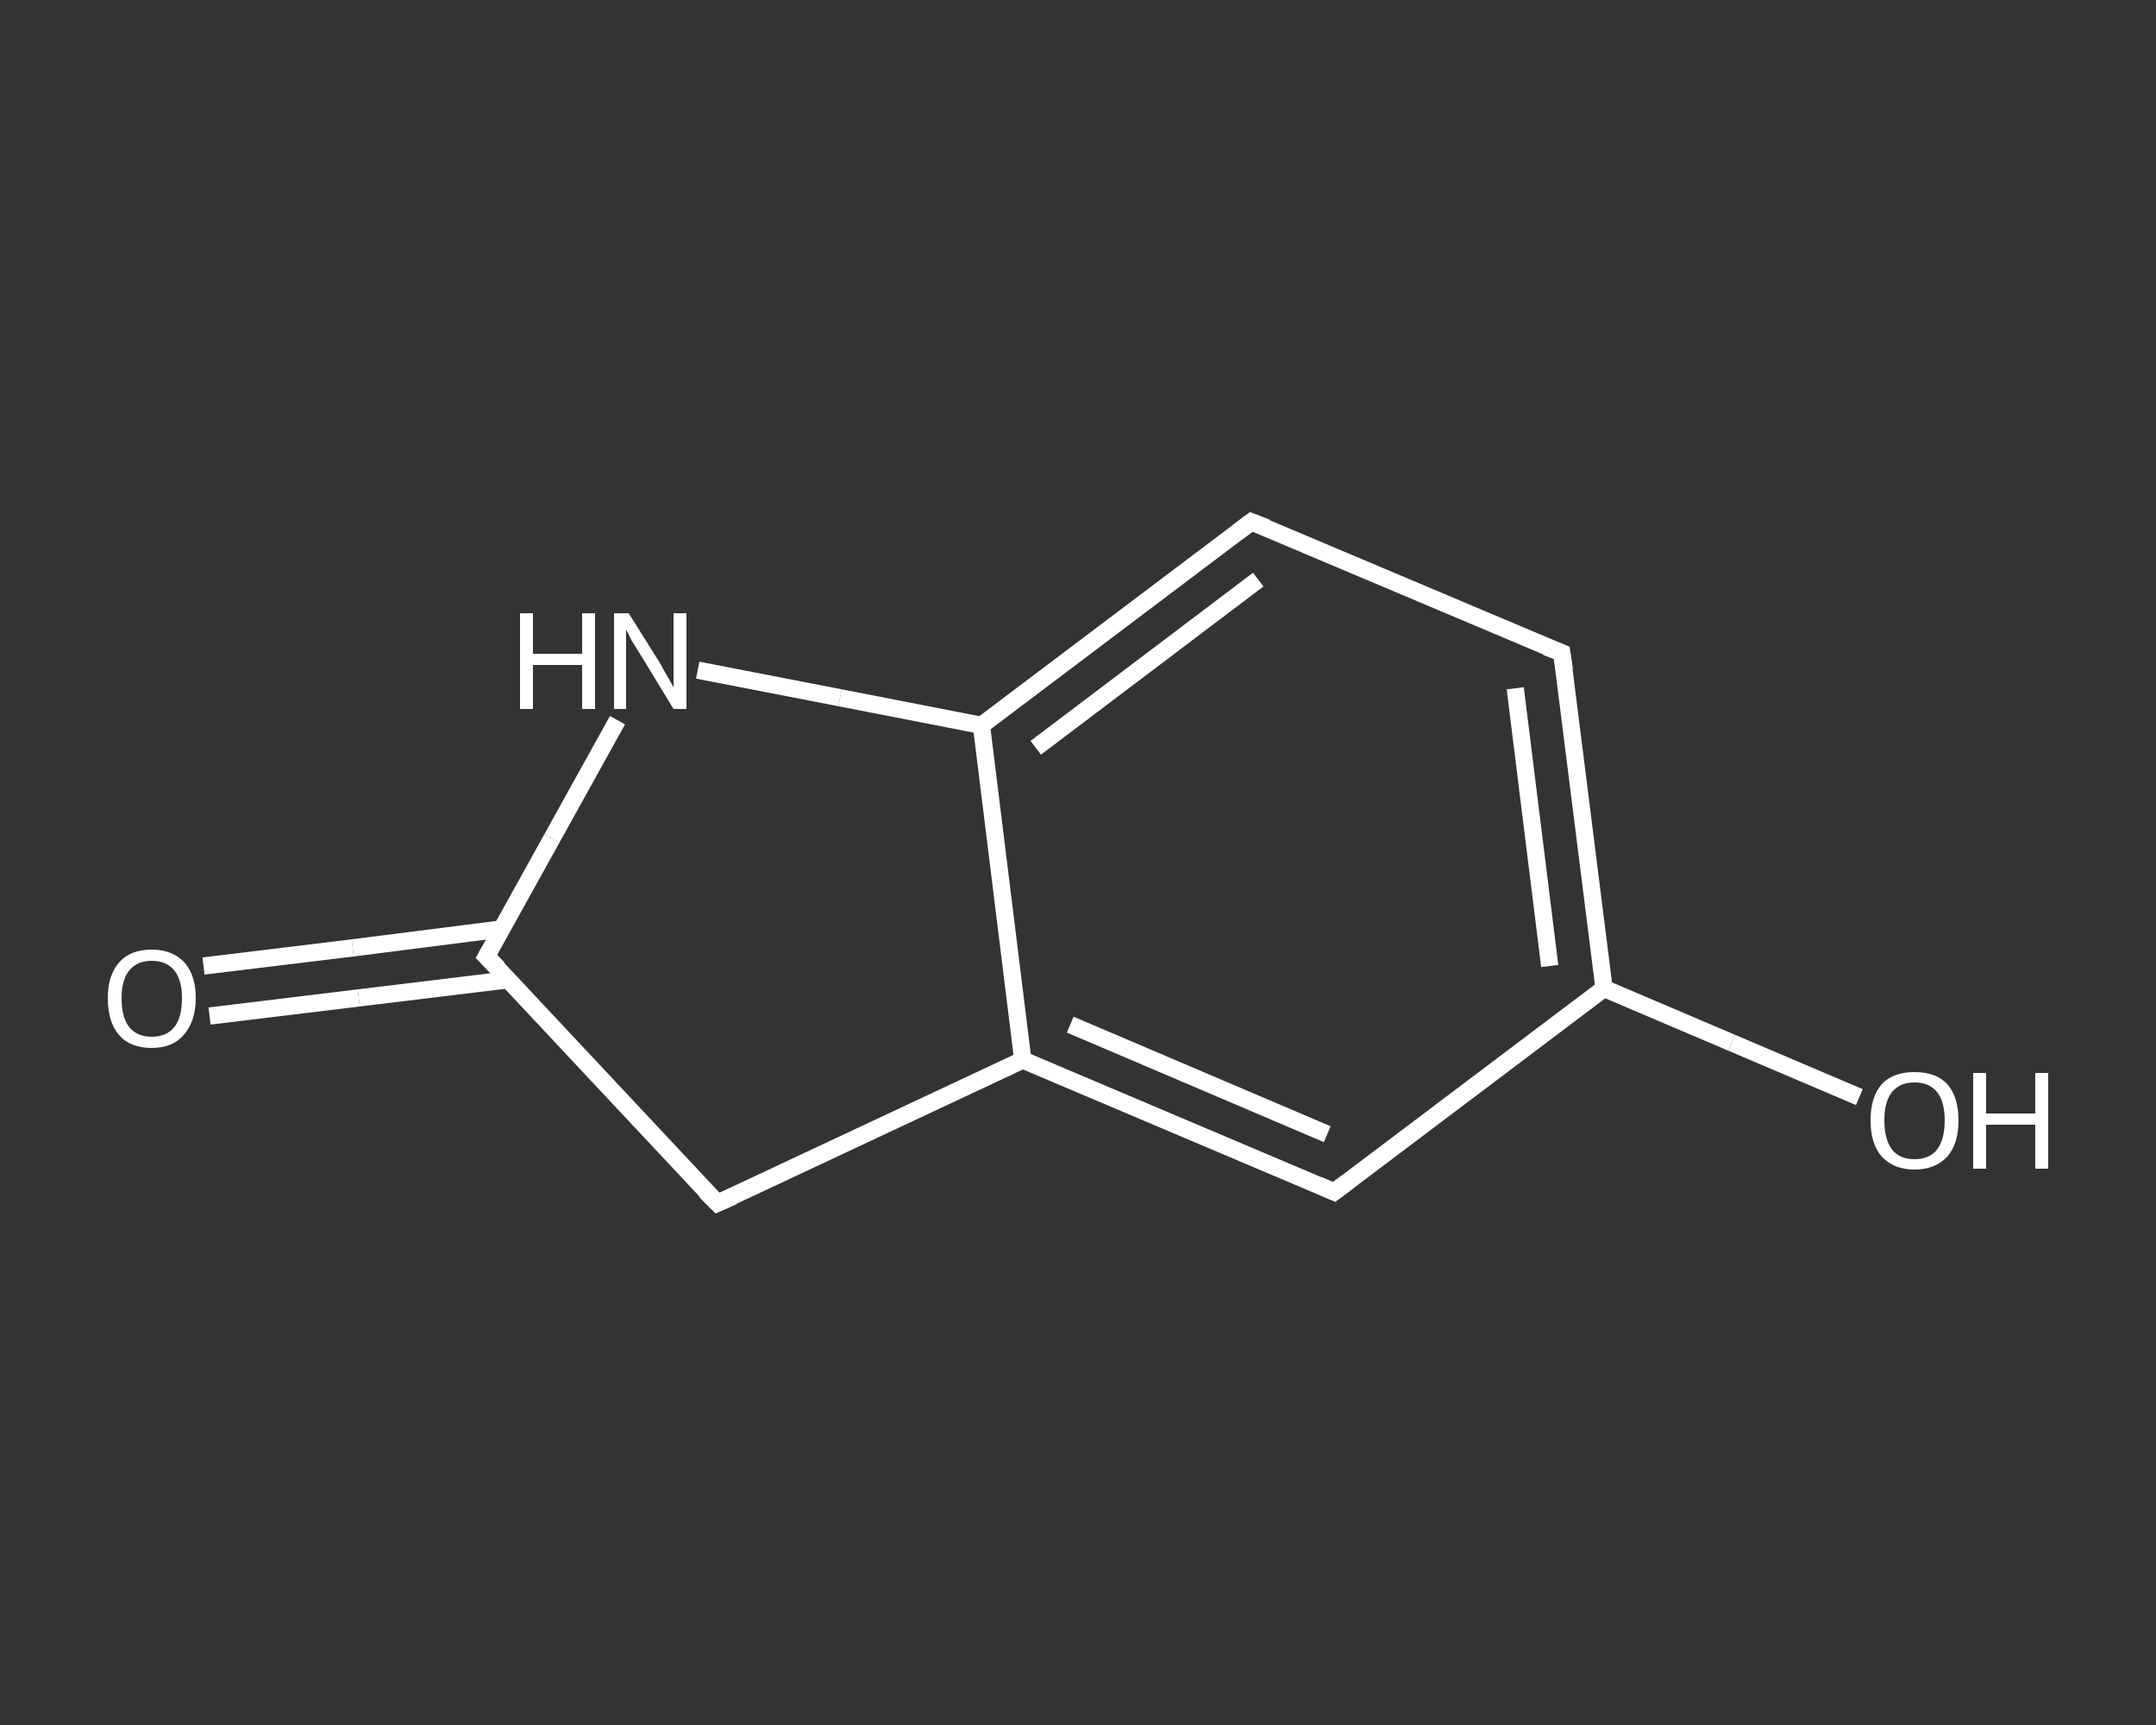 <?xml version='1.0' encoding='iso-8859-1'?>
<svg version='1.1' baseProfile='full'
              xmlns='http://www.w3.org/2000/svg'
                      xmlns:rdkit='http://www.rdkit.org/xml'
                      xmlns:xlink='http://www.w3.org/1999/xlink'
                  xml:space='preserve'
width='250px' height='200px' viewBox='0 0 250 200'>
<rect x="0" y="0" width="250" height="200" fill="#333333" stroke="none"/>
<!-- END OF HEADER -->
<rect style='opacity:1.0;fill:transparent;stroke:none' width='250.0' height='200.0' x='0.0' y='0.0'> </rect>
<path class='bond-0 atom-0 atom-1' d='M 23.6,112.0 L 40.9,109.9' style='fill:none;fill-rule:evenodd;stroke:#FFFFFF;stroke-width:2.0px;stroke-linecap:butt;stroke-linejoin:miter;stroke-opacity:1' />
<path class='bond-0 atom-0 atom-1' d='M 40.9,109.9 L 58.2,107.7' style='fill:none;fill-rule:evenodd;stroke:#FFFFFF;stroke-width:2.0px;stroke-linecap:butt;stroke-linejoin:miter;stroke-opacity:1' />
<path class='bond-0 atom-0 atom-1' d='M 24.3,117.8 L 41.6,115.7' style='fill:none;fill-rule:evenodd;stroke:#FFFFFF;stroke-width:2.0px;stroke-linecap:butt;stroke-linejoin:miter;stroke-opacity:1' />
<path class='bond-0 atom-0 atom-1' d='M 41.6,115.7 L 58.9,113.6' style='fill:none;fill-rule:evenodd;stroke:#FFFFFF;stroke-width:2.0px;stroke-linecap:butt;stroke-linejoin:miter;stroke-opacity:1' />
<path class='bond-1 atom-1 atom-2' d='M 56.4,110.9 L 83.2,139.5' style='fill:none;fill-rule:evenodd;stroke:#FFFFFF;stroke-width:2.0px;stroke-linecap:butt;stroke-linejoin:miter;stroke-opacity:1' />
<path class='bond-2 atom-2 atom-3' d='M 83.2,139.5 L 118.6,122.9' style='fill:none;fill-rule:evenodd;stroke:#FFFFFF;stroke-width:2.0px;stroke-linecap:butt;stroke-linejoin:miter;stroke-opacity:1' />
<path class='bond-3 atom-3 atom-4' d='M 118.6,122.9 L 154.7,138.2' style='fill:none;fill-rule:evenodd;stroke:#FFFFFF;stroke-width:2.0px;stroke-linecap:butt;stroke-linejoin:miter;stroke-opacity:1' />
<path class='bond-3 atom-3 atom-4' d='M 124.1,118.8 L 153.9,131.5' style='fill:none;fill-rule:evenodd;stroke:#FFFFFF;stroke-width:2.0px;stroke-linecap:butt;stroke-linejoin:miter;stroke-opacity:1' />
<path class='bond-4 atom-4 atom-5' d='M 154.7,138.2 L 186.0,114.6' style='fill:none;fill-rule:evenodd;stroke:#FFFFFF;stroke-width:2.0px;stroke-linecap:butt;stroke-linejoin:miter;stroke-opacity:1' />
<path class='bond-5 atom-5 atom-6' d='M 186.0,114.6 L 200.8,120.9' style='fill:none;fill-rule:evenodd;stroke:#FFFFFF;stroke-width:2.0px;stroke-linecap:butt;stroke-linejoin:miter;stroke-opacity:1' />
<path class='bond-5 atom-5 atom-6' d='M 200.8,120.9 L 215.6,127.2' style='fill:none;fill-rule:evenodd;stroke:#FFFFFF;stroke-width:2.0px;stroke-linecap:butt;stroke-linejoin:miter;stroke-opacity:1' />
<path class='bond-6 atom-5 atom-7' d='M 186.0,114.6 L 181.1,75.7' style='fill:none;fill-rule:evenodd;stroke:#FFFFFF;stroke-width:2.0px;stroke-linecap:butt;stroke-linejoin:miter;stroke-opacity:1' />
<path class='bond-6 atom-5 atom-7' d='M 179.7,112.0 L 175.7,79.8' style='fill:none;fill-rule:evenodd;stroke:#FFFFFF;stroke-width:2.0px;stroke-linecap:butt;stroke-linejoin:miter;stroke-opacity:1' />
<path class='bond-7 atom-7 atom-8' d='M 181.1,75.7 L 145.1,60.5' style='fill:none;fill-rule:evenodd;stroke:#FFFFFF;stroke-width:2.0px;stroke-linecap:butt;stroke-linejoin:miter;stroke-opacity:1' />
<path class='bond-8 atom-8 atom-9' d='M 145.1,60.5 L 113.8,84.1' style='fill:none;fill-rule:evenodd;stroke:#FFFFFF;stroke-width:2.0px;stroke-linecap:butt;stroke-linejoin:miter;stroke-opacity:1' />
<path class='bond-8 atom-8 atom-9' d='M 145.9,67.2 L 120.1,86.7' style='fill:none;fill-rule:evenodd;stroke:#FFFFFF;stroke-width:2.0px;stroke-linecap:butt;stroke-linejoin:miter;stroke-opacity:1' />
<path class='bond-9 atom-9 atom-10' d='M 113.8,84.1 L 97.4,80.9' style='fill:none;fill-rule:evenodd;stroke:#FFFFFF;stroke-width:2.0px;stroke-linecap:butt;stroke-linejoin:miter;stroke-opacity:1' />
<path class='bond-9 atom-9 atom-10' d='M 97.4,80.9 L 80.9,77.7' style='fill:none;fill-rule:evenodd;stroke:#FFFFFF;stroke-width:2.0px;stroke-linecap:butt;stroke-linejoin:miter;stroke-opacity:1' />
<path class='bond-10 atom-10 atom-1' d='M 71.6,83.5 L 64.0,97.2' style='fill:none;fill-rule:evenodd;stroke:#FFFFFF;stroke-width:2.0px;stroke-linecap:butt;stroke-linejoin:miter;stroke-opacity:1' />
<path class='bond-10 atom-10 atom-1' d='M 64.0,97.2 L 56.4,110.9' style='fill:none;fill-rule:evenodd;stroke:#FFFFFF;stroke-width:2.0px;stroke-linecap:butt;stroke-linejoin:miter;stroke-opacity:1' />
<path class='bond-11 atom-9 atom-3' d='M 113.8,84.1 L 118.6,122.9' style='fill:none;fill-rule:evenodd;stroke:#FFFFFF;stroke-width:2.0px;stroke-linecap:butt;stroke-linejoin:miter;stroke-opacity:1' />
<path d='M 57.8,112.3 L 56.4,110.9 L 56.8,110.2' style='fill:none;stroke:#FFFFFF;stroke-width:2.0px;stroke-linecap:butt;stroke-linejoin:miter;stroke-opacity:1;' />
<path d='M 81.8,138.1 L 83.2,139.5 L 85.0,138.7' style='fill:none;stroke:#FFFFFF;stroke-width:2.0px;stroke-linecap:butt;stroke-linejoin:miter;stroke-opacity:1;' />
<path d='M 152.9,137.4 L 154.7,138.2 L 156.3,137.0' style='fill:none;stroke:#FFFFFF;stroke-width:2.0px;stroke-linecap:butt;stroke-linejoin:miter;stroke-opacity:1;' />
<path d='M 181.4,77.7 L 181.1,75.7 L 179.3,75.0' style='fill:none;stroke:#FFFFFF;stroke-width:2.0px;stroke-linecap:butt;stroke-linejoin:miter;stroke-opacity:1;' />
<path d='M 146.9,61.2 L 145.1,60.5 L 143.5,61.7' style='fill:none;stroke:#FFFFFF;stroke-width:2.0px;stroke-linecap:butt;stroke-linejoin:miter;stroke-opacity:1;' />
<path class='atom-0' d='M 12.5 115.7
Q 12.5 113.1, 13.8 111.6
Q 15.1 110.1, 17.6 110.1
Q 20.0 110.1, 21.4 111.6
Q 22.7 113.1, 22.7 115.7
Q 22.7 118.4, 21.3 120.0
Q 20.0 121.5, 17.6 121.5
Q 15.1 121.5, 13.8 120.0
Q 12.5 118.5, 12.5 115.7
M 17.6 120.2
Q 19.3 120.2, 20.2 119.1
Q 21.1 118.0, 21.1 115.7
Q 21.1 113.6, 20.2 112.5
Q 19.3 111.4, 17.6 111.4
Q 15.9 111.4, 15.0 112.5
Q 14.1 113.6, 14.1 115.7
Q 14.1 118.0, 15.0 119.1
Q 15.9 120.2, 17.6 120.2
' fill='#FFFFFF'/>
<path class='atom-6' d='M 216.9 129.9
Q 216.9 127.2, 218.2 125.7
Q 219.5 124.3, 222.0 124.3
Q 224.5 124.3, 225.8 125.7
Q 227.1 127.2, 227.1 129.9
Q 227.1 132.6, 225.8 134.1
Q 224.4 135.6, 222.0 135.6
Q 219.6 135.6, 218.2 134.1
Q 216.9 132.6, 216.9 129.9
M 222.0 134.4
Q 223.7 134.4, 224.6 133.3
Q 225.5 132.1, 225.5 129.9
Q 225.5 127.7, 224.6 126.6
Q 223.7 125.5, 222.0 125.5
Q 220.3 125.5, 219.4 126.6
Q 218.5 127.7, 218.5 129.9
Q 218.5 132.1, 219.4 133.3
Q 220.3 134.4, 222.0 134.4
' fill='#FFFFFF'/>
<path class='atom-6' d='M 228.8 124.4
L 230.3 124.4
L 230.3 129.1
L 236.0 129.1
L 236.0 124.4
L 237.5 124.4
L 237.5 135.5
L 236.0 135.5
L 236.0 130.4
L 230.3 130.4
L 230.3 135.5
L 228.8 135.5
L 228.8 124.4
' fill='#FFFFFF'/>
<path class='atom-10' d='M 60.3 71.1
L 61.8 71.1
L 61.8 75.8
L 67.5 75.8
L 67.5 71.1
L 69.0 71.1
L 69.0 82.2
L 67.5 82.2
L 67.5 77.1
L 61.8 77.1
L 61.8 82.2
L 60.3 82.2
L 60.3 71.1
' fill='#FFFFFF'/>
<path class='atom-10' d='M 72.9 71.1
L 76.6 77.0
Q 76.9 77.6, 77.5 78.6
Q 78.1 79.7, 78.1 79.7
L 78.1 71.1
L 79.6 71.1
L 79.6 82.2
L 78.1 82.2
L 74.2 75.8
Q 73.7 75.0, 73.2 74.2
Q 72.8 73.3, 72.6 73.0
L 72.6 82.2
L 71.2 82.2
L 71.2 71.1
L 72.9 71.1
' fill='#FFFFFF'/>
</svg>
